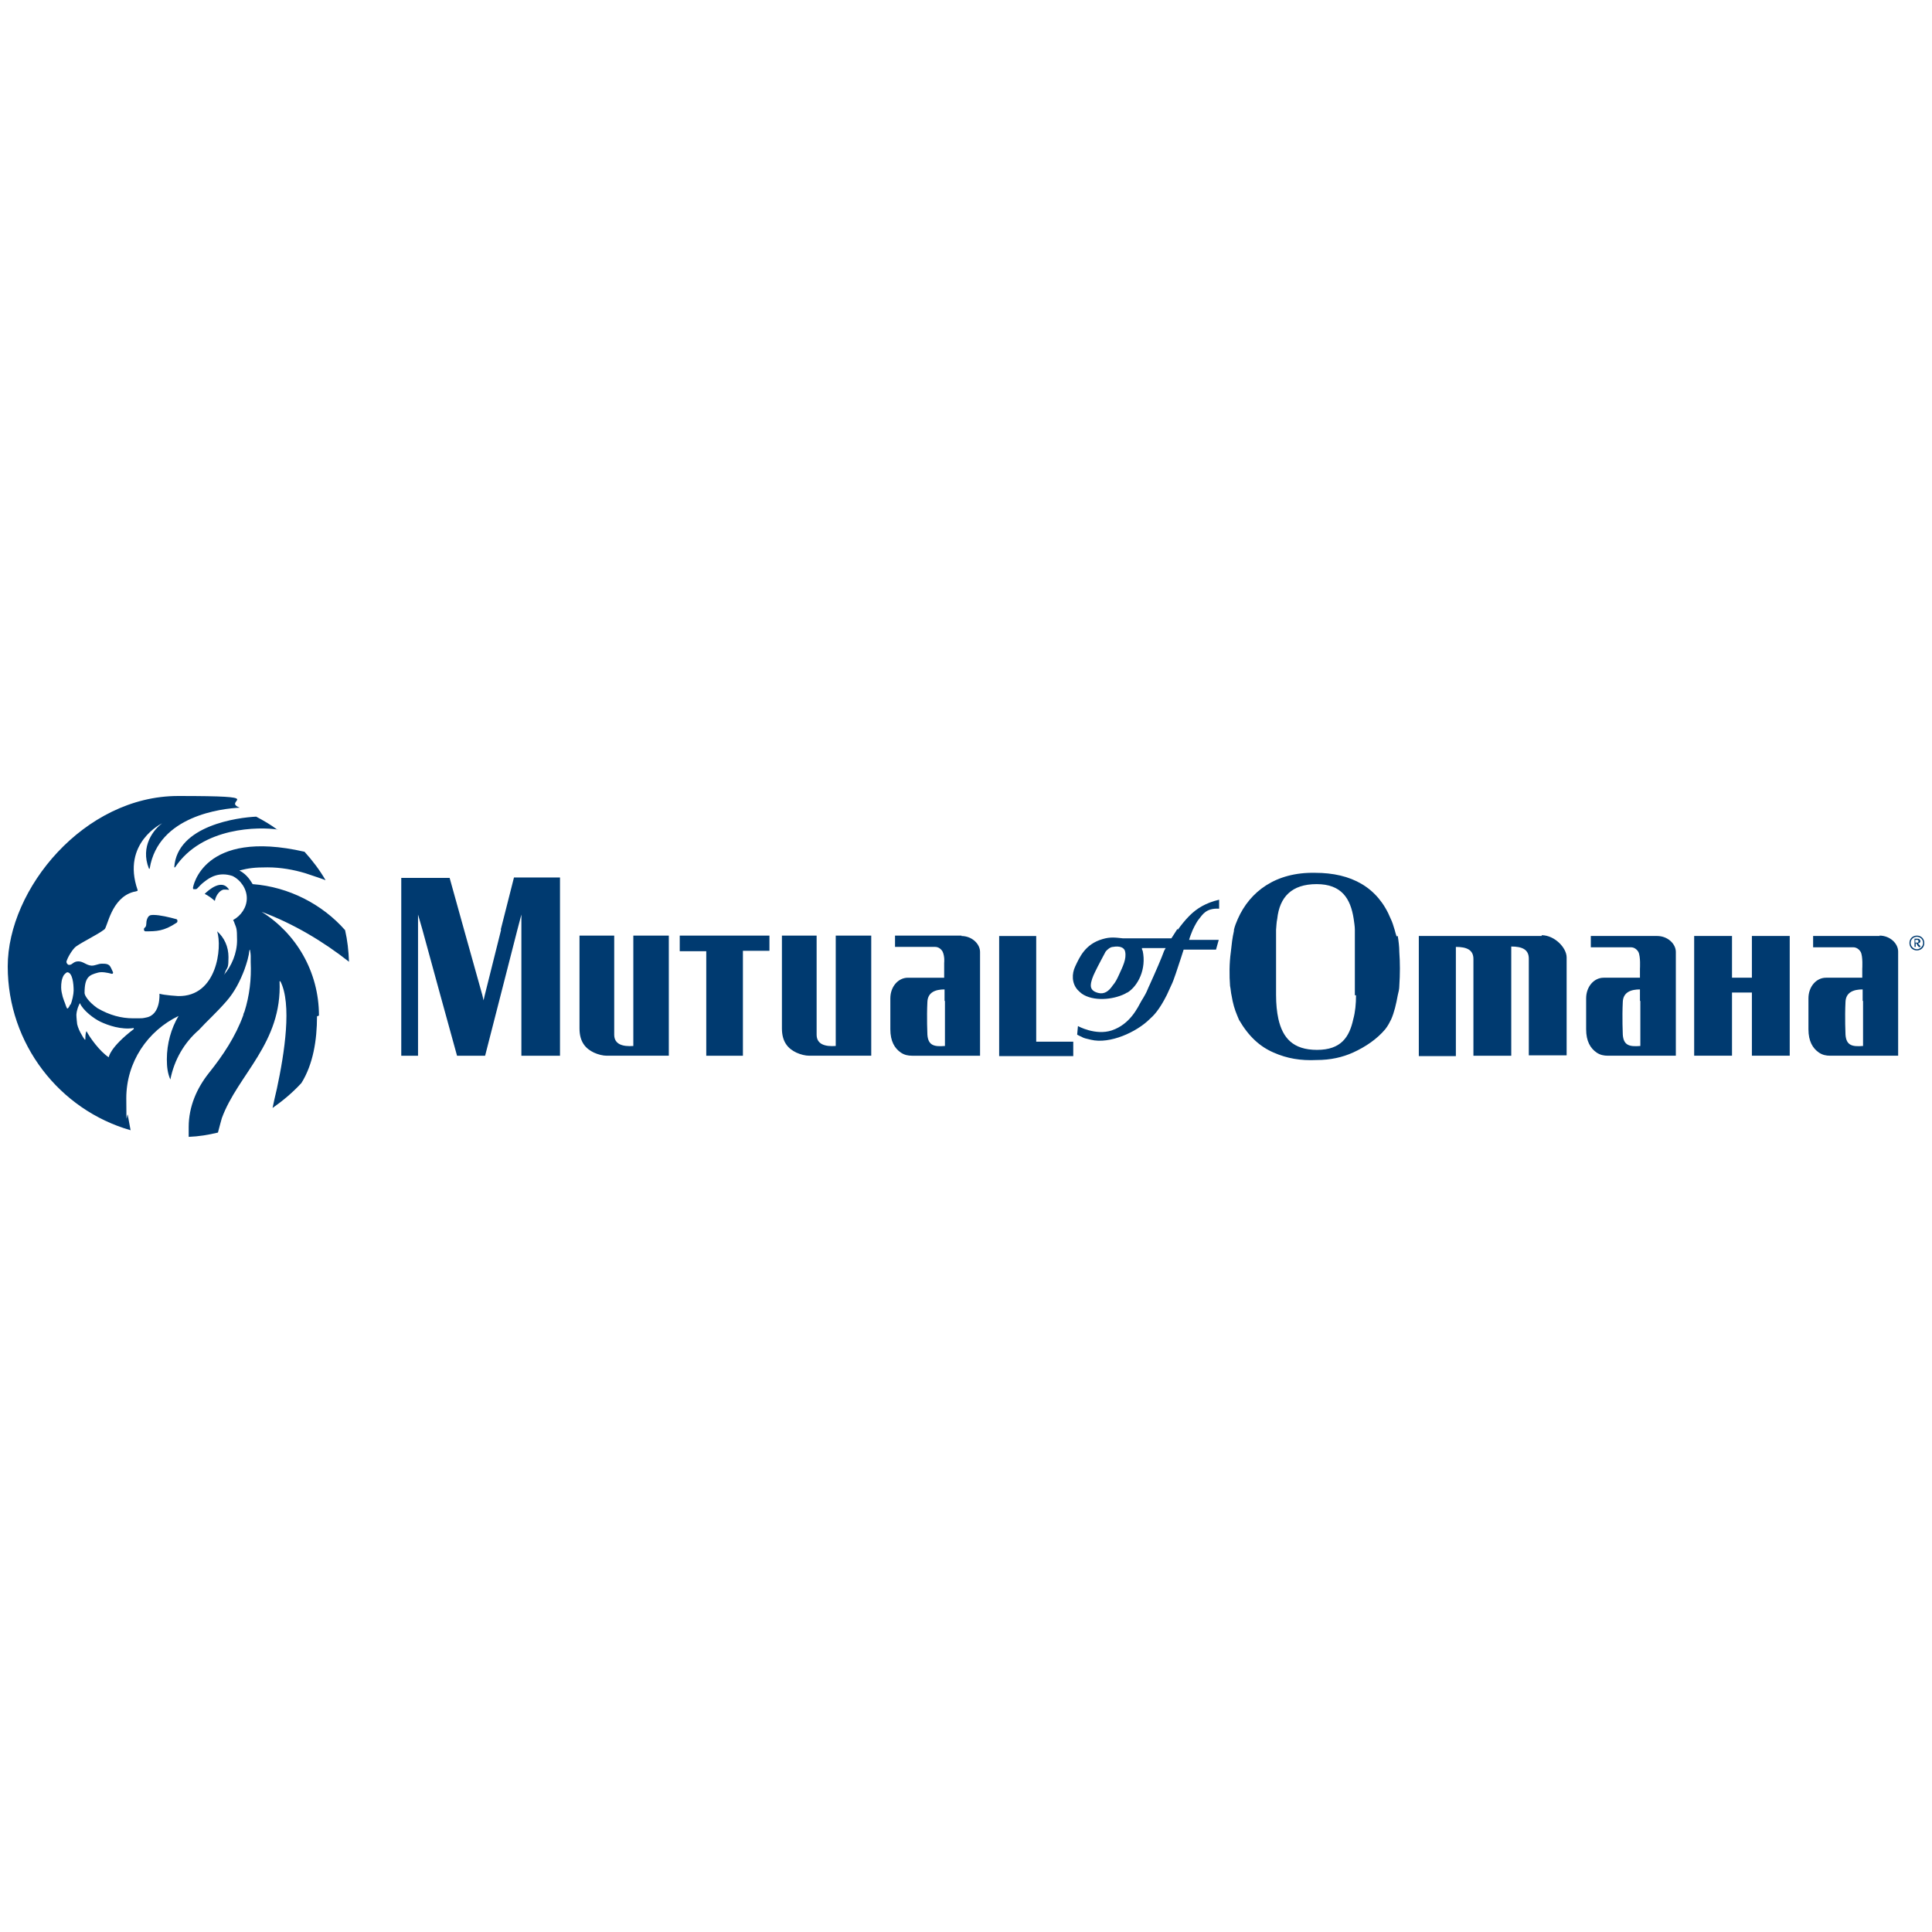 <svg fill="none" height="500" viewBox="0 0 500 500" width="500" xmlns="http://www.w3.org/2000/svg"><path d="m71.848 214.681c-4.643-.707-19.481-.808-26.546 9.79h-.202c.707-10.901 16.654-12.92 21.197-13.121 1.918 1.009 3.836 2.119 5.551 3.431m-32.3 22.005c-.707 0-1.11.201-1.413.908-.505 1.11 0 1.918-.707 2.422-.303.202-.202.909.202.909 2.826 0 4.744 0 8.075-2.221.303-.202.303-.706 0-.908-1.817-.505-4.34-1.11-5.955-1.11m18.471-6.561h.202c.606 0 1.11.202.707-.202-1.817-2.524-5.047.202-6.157 1.312 1.009.505 1.817 1.11 2.624 1.817.303-1.716 1.615-3.028 2.523-2.927m23.922 32.804c0 6.157-1.009 12.415-4.037 17.26-2.221 2.422-4.744 4.542-7.469 6.46.303-1.514.707-3.23 1.11-4.946 2.019-9.387 3.937-22.004.908-27.858h-.202c.707 16.048-10.8 24.123-14.939 35.428 0 0-.707 2.524-1.009 3.735-2.523.605-4.946 1.009-7.57 1.11 0-.706 0-1.615 0-2.523 0-5.35 2.12-10.094 5.249-14.03 3.634-4.542 6.864-9.387 8.882-14.939 0-.303.202-.706.303-.908 1.312-4.139 1.817-8.479 1.615-12.819 0-.404 0-1.111 0-1.615 0-.606-.202-1.615-.202-1.615-.202 0-.202.908-.303 1.312s-.202.807-.303 1.312c-.202.808-.505 1.615-.807 2.524-1.11 2.927-2.523 5.753-4.643 8.175-2.725 3.129-5.047 5.148-7.167 7.47-3.735 3.23-6.359 7.671-7.368 12.819-.707-1.615-.908-3.23-.908-5.249 0-4.038 1.11-7.974 3.028-11.204-7.974 3.836-13.525 11.91-13.525 21.297 0 9.388.202 3.029.404 4.442l.707 3.835c-18.37-5.248-31.795-22.307-31.795-42.393s19.784-44.109 44.109-44.109 11.002 1.11 15.948 3.028c-4.441.202-21.096 2.019-23.316 15.746 0 .202-.202 0-.202 0-2.322-5.753 1.312-10.194 3.432-11.708 0 0-10.598 5.046-6.359 17.26v.201c-.404.202-.707.202-1.11.303-5.753 1.615-6.662 9.085-7.469 9.69-2.019 1.514-5.35 3.028-7.368 4.441-.807.606-2.019 2.524-2.422 3.735-.202.404.303 1.11.707 1.009.807 0 1.009-.908 2.321-.908 1.312 0 2.019 1.009 3.432 1.11 1.009 0 1.716-.504 2.624-.504s1.413 0 1.918.403c.303.202.707 1.111 1.009 1.817 0 .202 0 .404-.303.404-1.11-.303-2.624-.606-3.634-.303-2.221.606-3.432 1.11-3.432 5.249 0 .605.908 2.22 3.331 3.936 3.129 1.817 6.157 2.625 9.185 2.625s2.321 0 3.432-.202c3.836-.707 3.432-6.157 3.432-6.157 1.312.403 4.845.605 4.845.605 10.094.202 11.406-12.617 10.094-16.755 1.817 1.615 2.927 3.936 2.927 6.662 0 2.725-.202 2.523-.707 3.532-.202.606-.404 1.01-.505 1.111 2.019-2.322 3.432-5.653 3.432-8.984s-.202-3.129-.707-4.542c0-.202-.202-.404-.303-.706 2.019-1.111 3.533-3.23 3.533-5.653 0-2.422-1.615-4.744-3.735-5.753-3.432-1.11-5.753.303-7.267 1.514-.707.505-1.211 1.11-1.817 1.716 0 0-.202.202-.404.202s-.303 0-.505 0-.202-.202-.202-.404c0 0 2.422-15.342 28.868-9.286 2.019 2.22 3.937 4.744 5.45 7.368-.404-.202-3.129-1.11-5.249-1.817-3.028-.908-6.359-1.514-9.791-1.514-3.432 0-4.845.202-7.267.808 2.12 1.11 3.028 2.927 3.432 3.533 9.387.706 18.067 5.248 23.922 11.91.606 2.624.908 5.35 1.009 8.176-6.662-5.249-14.434-9.892-22.61-12.92 8.882 5.552 14.838 15.443 14.838 26.849m-64.296-2.826c.404-.808.807-2.725.807-3.634 0-1.817-.303-4.643-1.615-4.744-.303 0-.807.606-.908.707-.606 1.009-.707 2.119-.707 3.23 0 .807.202 1.615.404 2.422.202.505.303 1.009.505 1.413.202.505.505 1.615.707 1.615.202 0 .606-.706.707-1.009m16.453 6.258v-.202c-3.23.505-6.662-.707-8.58-1.615-1.716-.807-4.542-2.927-5.35-4.845-.303.606-.807 1.615-.908 3.028 0 .707.202 2.423.202 2.423.202.908.707 2.018 1.211 2.826.202.404.404.706.707 1.11.202.202.202 0 .202 0 0-.505 0-1.615.303-2.12.807 1.615 3.432 5.249 5.753 6.763 0 0 .202-2.523 6.561-7.368m233.466-8.681v-15.342h-9.589v31.088h19.177v-3.734h-9.588zm-92.054-11.405h6.662v27.05h9.488v-27.151h6.863v-3.937h-23.215v4.038zm-12.213 11.405v13.122c-2.726.202-4.946-.404-4.946-2.927v-25.638h-8.984v24.023c0 3.533 1.615 5.249 3.735 6.258 1.11.505 2.321.807 3.331.807h16.049v-31.088h-9.185v15.342zm84.887-15.342c2.725 0 4.845 2.019 4.845 4.138v26.849h-17.563c-1.11 0-2.019-.201-2.927-.807-1.615-1.11-2.726-2.927-2.726-6.056v-7.974c0-3.028 2.019-5.35 4.543-5.35h9.387v-3.835s.201-1.615-.404-2.927c-.404-.707-1.11-1.212-1.918-1.212h-10.396v-2.927h17.26m-4.441 16.957v-3.028c-2.322 0-4.341.707-4.442 3.23-.202 4.038 0 8.479 0 8.479.202 2.927 1.918 3.129 4.542 2.927v-11.709zm-28.162-1.514v13.122c-2.725.202-4.946-.404-4.946-2.927v-25.638h-8.983v24.023c0 3.533 1.615 5.249 3.735 6.258 1.11.505 2.321.807 3.331.807h16.049v-31.088h-9.186v15.342zm182.695-15.342h-31.795v31.088h9.589v-28.262c2.725 0 4.542.707 4.542 3.129v25.032h9.791v-28.262c2.725 0 4.542.707 4.542 3.129v25.033h9.791v-25.335c0-2.524-3.129-5.754-6.46-5.754m-37.246.202c.202 1.211.404 2.725.404 4.138.202 2.726.202 5.754 0 8.782 0 .807-.202 1.615-.404 2.422-.403 2.221-.908 4.442-1.716 6.258-.403.808-.807 1.615-1.514 2.524-2.119 2.523-5.046 4.542-8.377 6.056-2.726 1.211-5.754 1.918-9.387 1.918-4.139.202-7.672-.404-11.103-1.918-3.533-1.514-6.46-4.138-8.984-8.479-.202-.403-.303-.807-.504-1.211-.606-1.413-1.111-3.129-1.413-5.047-.202-.807-.202-1.615-.404-2.523-.202-2.725-.202-5.854.202-8.782.201-1.917.403-3.734.807-5.45 0 0 0-.202 0-.303.202-.908.606-1.918 1.009-2.826 3.129-7.066 9.791-12.112 19.986-11.911 9.387 0 16.251 3.735 19.581 11.911.404.807.707 1.817 1.01 2.826.202.707.303 1.211.504 1.716m-10.8 15.241v-11.002c0-2.119 0-4.138 0-5.955 0-1.009-.202-1.918-.303-2.826-.807-5.249-3.129-8.983-9.588-8.983-6.46 0-9.589 3.33-10.195 8.983-.202.908-.202 1.817-.303 2.826v5.753 11.103c0 2.322.202 4.442.606 6.258 1.11 4.845 3.734 7.974 9.993 7.974 6.258 0 8.377-3.33 9.387-7.974.504-1.816.706-3.936.706-6.157zm-220.949-16.957-4.239 16.957-.303 1.313-.303-1.313-4.744-16.957-3.734-13.424h-12.516v46.026h4.34v-36.538l1.11 3.835 4.643 16.957 4.34 15.746h7.268l4.037-15.746 4.34-16.957 1.01-3.835v36.538h9.993v-46.127h-11.911l-3.432 13.525zm175.124 0c.808-1.11 1.817-2.422 3.028-3.634 1.918-1.917 4.24-3.331 7.672-4.138v2.322c-3.432-.202-4.341 1.615-5.249 2.725-.303.303-1.009 1.514-1.615 2.826-.303.808-.707 1.716-.909 2.523h7.672l-.707 2.524h-8.378s-1.11 3.533-2.018 6.157c-.404 1.211-.808 2.321-1.212 3.129-.403.908-.807 1.716-1.11 2.422-2.019 4.038-3.533 5.451-4.441 6.258-3.331 3.331-10.296 6.561-15.241 5.35-1.313-.303-1.716-.404-2.12-.606-.303-.201-.707-.302-1.413-.706l.202-2.221s4.542 2.524 8.781 1.111c4.744-1.615 6.662-5.855 7.671-7.672.303-.504.707-1.11 1.01-1.715.403-.707.706-1.615 1.11-2.423 1.514-3.331 3.129-7.065 3.735-8.781.201-.404.403-.707.403-.707h-6.157c0 .202 0 .404.202.707 1.009 4.744-1.211 9.084-3.936 10.8-.202 0-.404.202-.606.303-3.23 1.615-8.277 2.018-11.204 0-.404-.303-.707-.606-1.11-1.01-1.514-1.716-1.514-4.138-.606-6.056 1.11-2.321 2.524-5.753 7.066-7.065 2.018-.606 3.331-.404 5.248-.202h12.516c0 .202.606-.909 1.615-2.423m-15.14 11.911c1.009-2.221 2.019-4.139 1.615-6.056-.202-1.111-1.514-1.515-3.129-1.212-.707 0-1.514.707-1.918 1.212 0 0-2.22 4.138-2.725 5.248-.606 1.211-1.11 2.524-1.11 3.533s.706 1.615 1.917 1.918c1.514.403 2.726-.404 3.735-1.918.707-.808 1.11-1.615 1.615-2.725zm139.292-10.094c2.725 0 4.845 2.019 4.845 4.138v26.849h-17.563c-1.11 0-2.019-.201-2.927-.807-1.615-1.11-2.726-2.927-2.726-6.056v-7.974c0-3.028 2.019-5.35 4.543-5.35h9.387v-2.321s.201-3.129-.404-4.341c-.404-.706-1.11-1.211-1.918-1.211h-10.396v-2.927h17.26m-4.542 16.856v-3.028c-2.322 0-4.341.707-4.442 3.23-.201 4.038 0 8.479 0 8.479.202 2.927 1.918 3.129 4.543 2.927v-11.709zm61.974-16.957c2.726 0 4.845 2.019 4.845 4.139v26.949h-17.563c-1.11 0-2.018-.201-2.927-.807-1.615-1.11-2.725-2.927-2.725-6.056v-7.974c0-3.028 2.019-5.35 4.542-5.35h9.387v-2.321s.202-3.23-.404-4.341c-.403-.706-1.11-1.211-1.917-1.211h-10.397v-2.927h17.26m-4.441 16.856v-3.028c-2.321 0-4.34.707-4.441 3.23-.202 4.038 0 8.479 0 8.479.202 2.927 1.918 3.129 4.542 2.927v-11.709zm-28.666-12.718v6.662h-5.147v-10.8h-9.791v30.987h9.791v-16.351h5.147v16.351h9.791v-30.987h-9.791zm42.696-4.239c1.111 0 1.918.808 1.918 1.918s-.807 1.918-1.918 1.918c-1.11 0-1.918-.808-1.918-1.918s.808-1.918 1.918-1.918zm0 3.533c.808 0 1.615-.707 1.615-1.615 0-.909-.706-1.615-1.615-1.615-.908 0-1.615.706-1.615 1.615 0 .807.707 1.615 1.615 1.615zm.404-2.12c0-.202 0-.202-.202-.303h-.606v.707h.202.404c.202 0 .202-.202.202-.303m.101 1.514s0-.202-.202-.303c-.202-.201-.404-.706-.404-.706h-.202v.908h-.302v-2.119h.706c.202 0 .505 0 .606.201 0 0 .202.202.202.404 0 .303-.202.606-.606.606 0 0 0 .202.202.202 0 0 0 .202.202.202 0 .201.303.403.303.504h-.404v.202z" fill="#003a70"/></svg>
